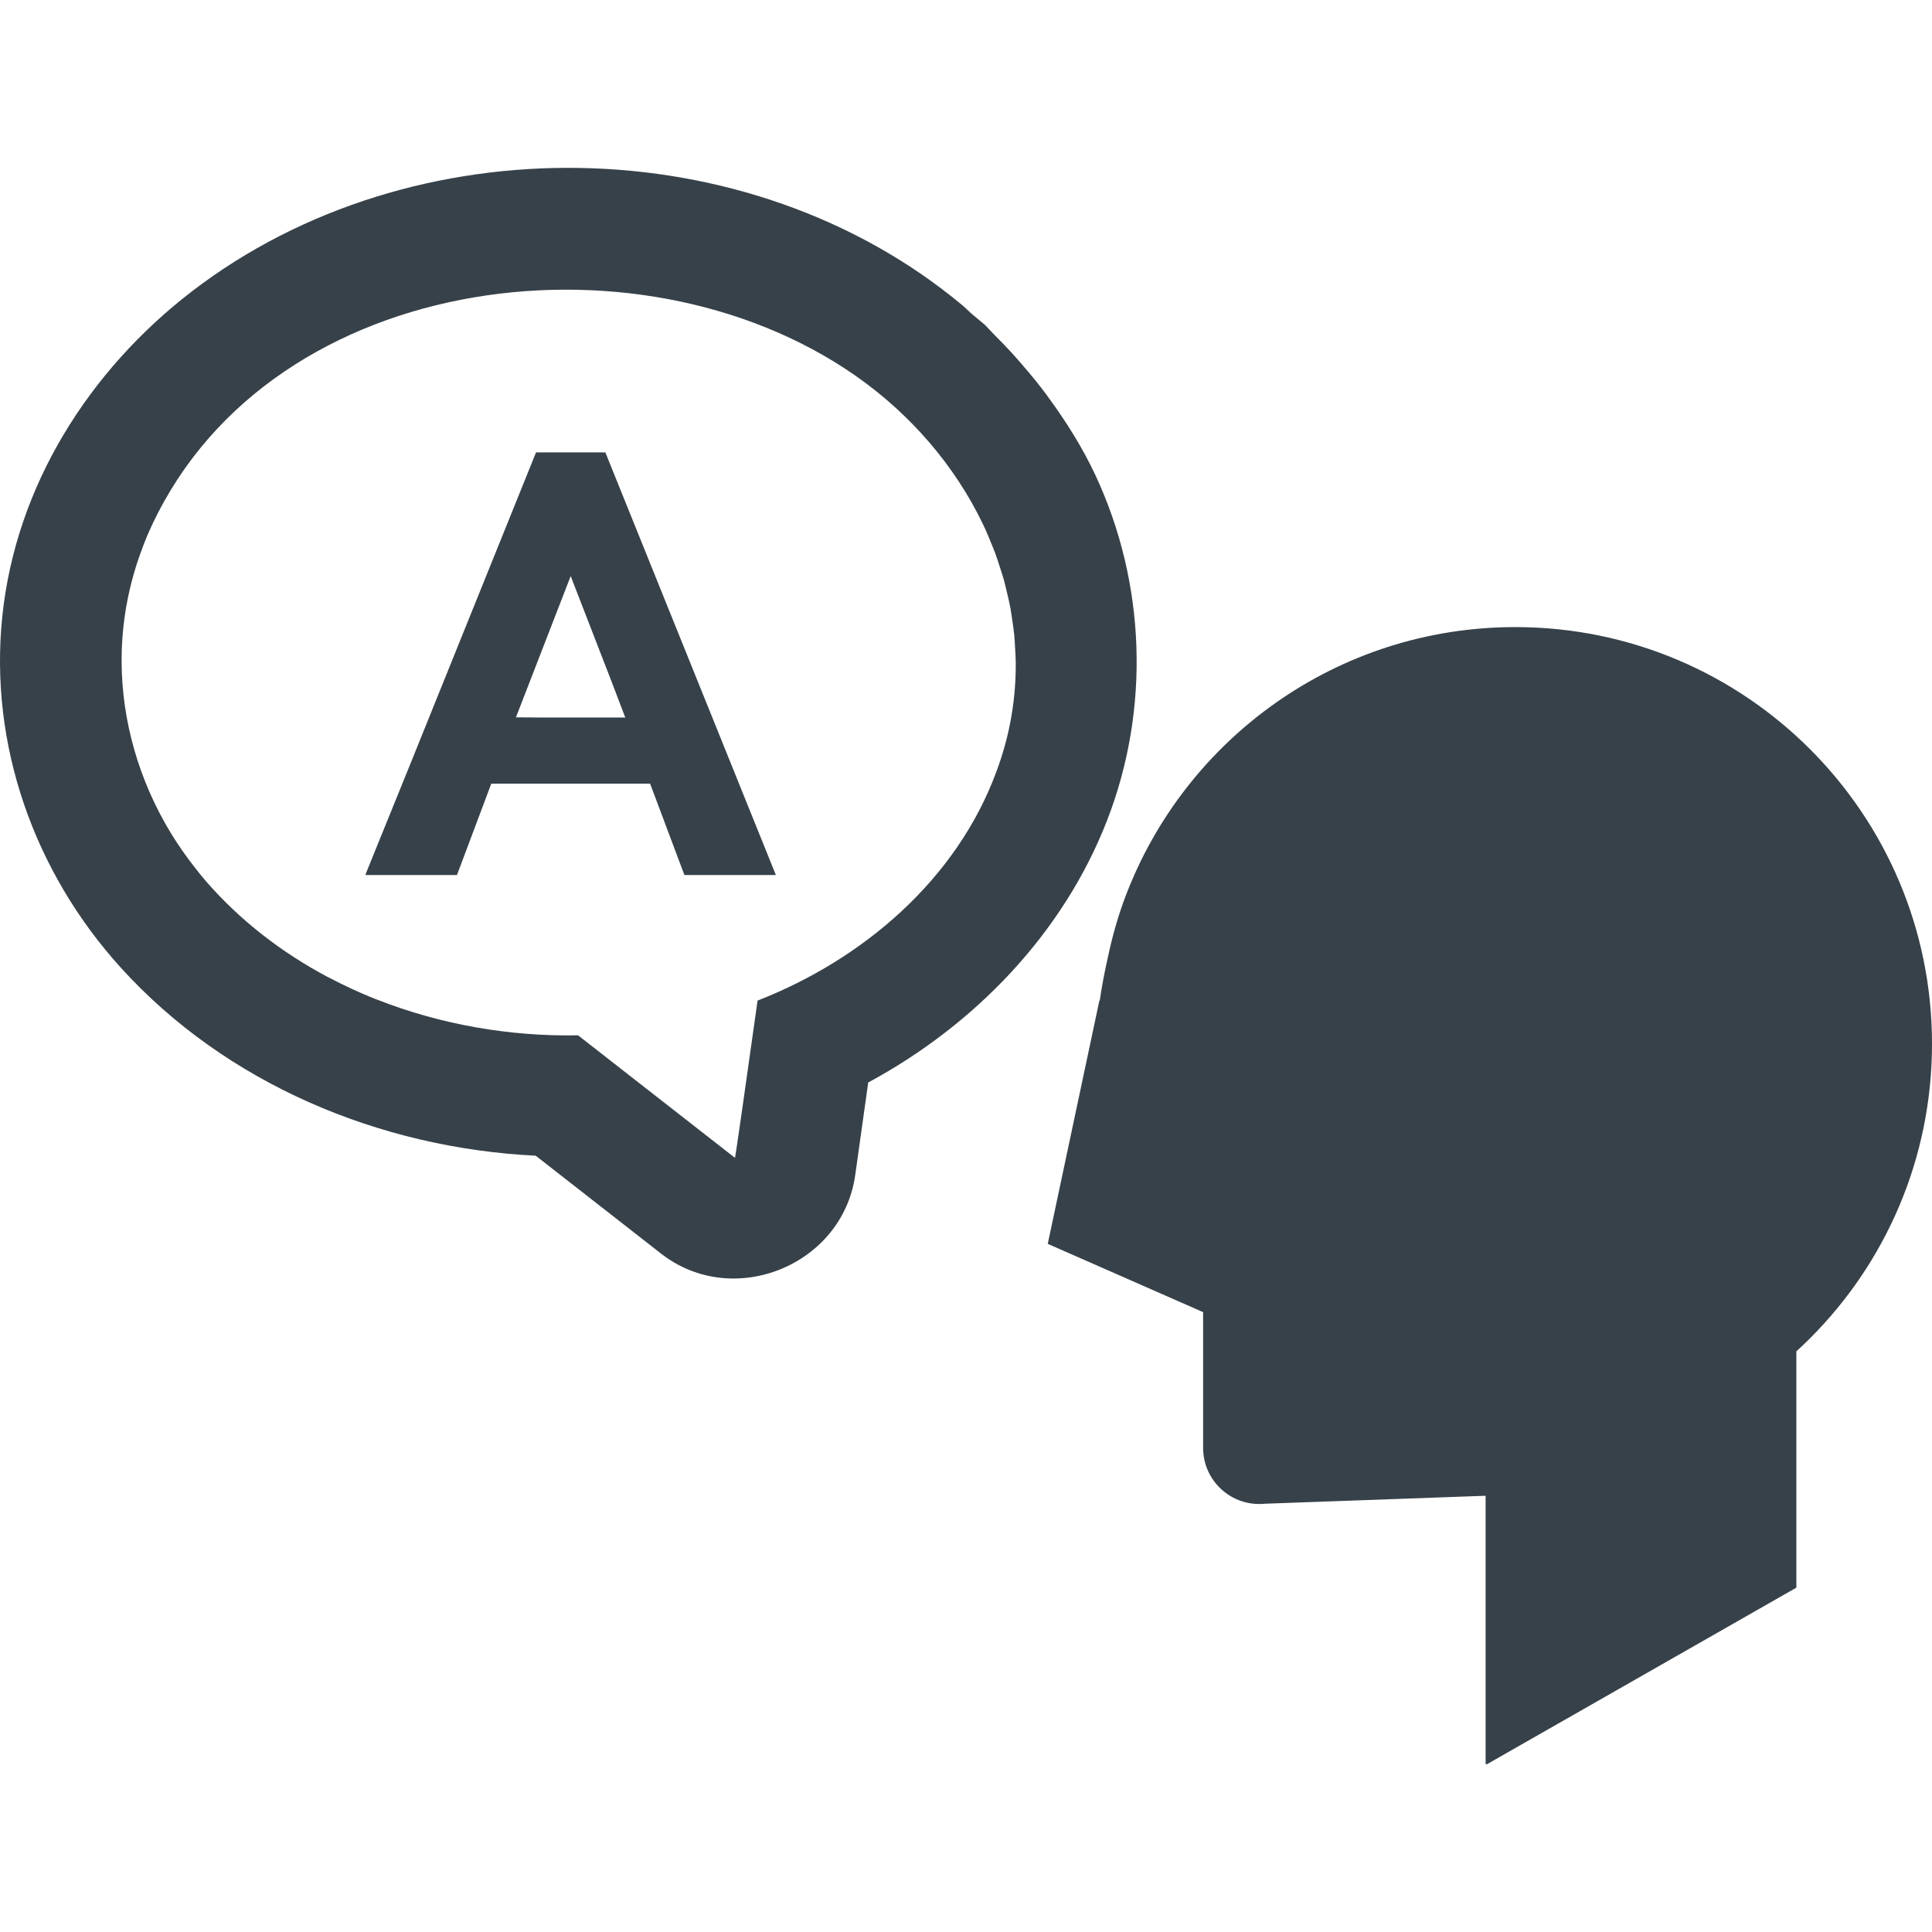 <?xml version="1.0" encoding="utf-8"?>
<!-- Generator: Adobe Illustrator 18.1.1, SVG Export Plug-In . SVG Version: 6.00 Build 0)  -->
<!DOCTYPE svg PUBLIC "-//W3C//DTD SVG 1.1//EN" "http://www.w3.org/Graphics/SVG/1.1/DTD/svg11.dtd">
<svg version="1.1" id="_x31_0" xmlns="http://www.w3.org/2000/svg" xmlns:xlink="http://www.w3.org/1999/xlink" x="0px" y="0px"
	 viewBox="0 0 512 512" style="enable-background:new 0 0 512 512;" xml:space="preserve">
<style type="text/css">
	.st0{fill:#374149;}
</style>
<g>
	<path class="st0" d="M290.293,125.921c-3.39-7.254-7.649-14.027-12.359-20.473c-0.164-0.222-0.313-0.453-0.481-0.675
		c-1.992-2.695-4.102-5.282-6.297-7.817c-0.984-1.152-1.981-2.289-3.004-3.418c-1.508-1.625-3.019-3.226-4.602-4.782
		c-0.914-0.918-1.746-1.894-2.687-2.793c-0.688-0.574-2.176-1.817-3.492-2.914c-0.79-0.687-1.5-1.457-2.305-2.129
		c7.449,6.215,15.324,12.782-0.016-0.015c-13.656-11.391-7.043-5.871-0.019-0.012C198.39,33.659,109.37,32.346,50.953,77.144
		c-27.321,20.945-46.746,51.598-50.34,86.175c-3.543,34.086,8.457,67.774,31.34,93.055c27.957,30.879,68.758,47.875,110.012,49.898
		l33.203,25.934c19.121,14.93,48.121,3.121,51.476-20.809l3.442-24.527c28.164-15.183,51.664-39.461,63.324-69.508
		C304.843,187.89,303.672,154.558,290.293,125.921z M99.179,264.632c-4-1.602-7.902-3.422-11.711-5.414
		c-0.238-0.126-0.492-0.231-0.73-0.36c-12.074-6.43-23.042-14.855-32.133-25.297c-1.046-1.203-2.031-2.453-3.011-3.703
		c-0.606-0.77-1.192-1.546-1.77-2.328c-2.059-2.801-3.965-5.687-5.68-8.668c-0.172-0.293-0.336-0.59-0.504-0.886
		c-7.836-13.989-11.851-29.726-11.378-45.543c0.007-0.27,0.019-0.535,0.031-0.801c0.14-3.535,0.515-7.07,1.113-10.594
		c0.129-0.774,0.278-1.543,0.434-2.313c0.606-3.05,1.391-6.086,2.352-9.094c0.336-1.054,0.703-2.106,1.082-3.152
		c0.512-1.406,1.02-2.817,1.614-4.207c29.898-70.004,129.55-83.29,187.722-42.778c14.626,10.184,26.454,23.914,33.902,39.465
		c0.024,0.043,0.047,0.086,0.066,0.129c0.832,1.742,1.562,3.524,2.282,5.309c0.27,0.68,0.566,1.359,0.824,2.047
		c0.469,1.246,0.863,2.519,1.274,3.789c0.386,1.191,0.785,2.382,1.117,3.59c0.254,0.906,0.454,1.832,0.676,2.746
		c0.363,1.504,0.726,3.008,1.012,4.523c0.156,0.84,0.262,1.691,0.394,2.539c0.234,1.519,0.469,3.043,0.621,4.57
		c0.122,1.211,0.172,2.43,0.238,3.648c0.062,1.106,0.145,2.207,0.164,3.313c0.126,9.711-1.476,19.598-5.137,29.359
		c-10.523,28.578-35.382,49.778-63.281,60.645c-1.356,9.664-2.726,19.324-4.098,28.985c-0.637,4.238-1.188,8.449-1.875,12.703
		l-41.59-32.477c-18.043,0.34-36.391-2.832-53.278-9.473C99.675,264.808,99.422,264.73,99.179,264.632z"/>
	<path class="st0" d="M401.574,166.186c-47.157,0-87.406,29.555-103.234,71.172c0,0,0,0.02-0.024,0.043
		c-1.965,5.176-3.496,10.551-4.668,16.066c-0.882,3.871-1.64,7.778-2.21,11.711l-0.078-0.039c0,0,0,0.019-0.016,0.039
		l-13.679,64.457l41.172,18.098v35.973c0,8.797,7.594,15.672,16.351,14.797l56.562-2.039l1.954-0.066v71.122h0.39l81.961-46.774
		v-62.625c1.176-1.078,2.34-2.172,3.469-3.301C499.594,334.835,512,307.187,512,276.613C512,215.617,462.57,166.186,401.574,166.186
		z"/>
	<path class="st0" d="M181.374,231.89h24.238l-45.187-112h-18.371l-32.832,81.375L96.863,231.73h0.062l-0.062,0.16h24.234
		l9.094-24.203h42.094L181.374,231.89z M165.706,190.155h-21.422l-7.554-0.054l14.507-37.434l10.668,27.523L165.706,190.155z"/>
</g>
</svg>

